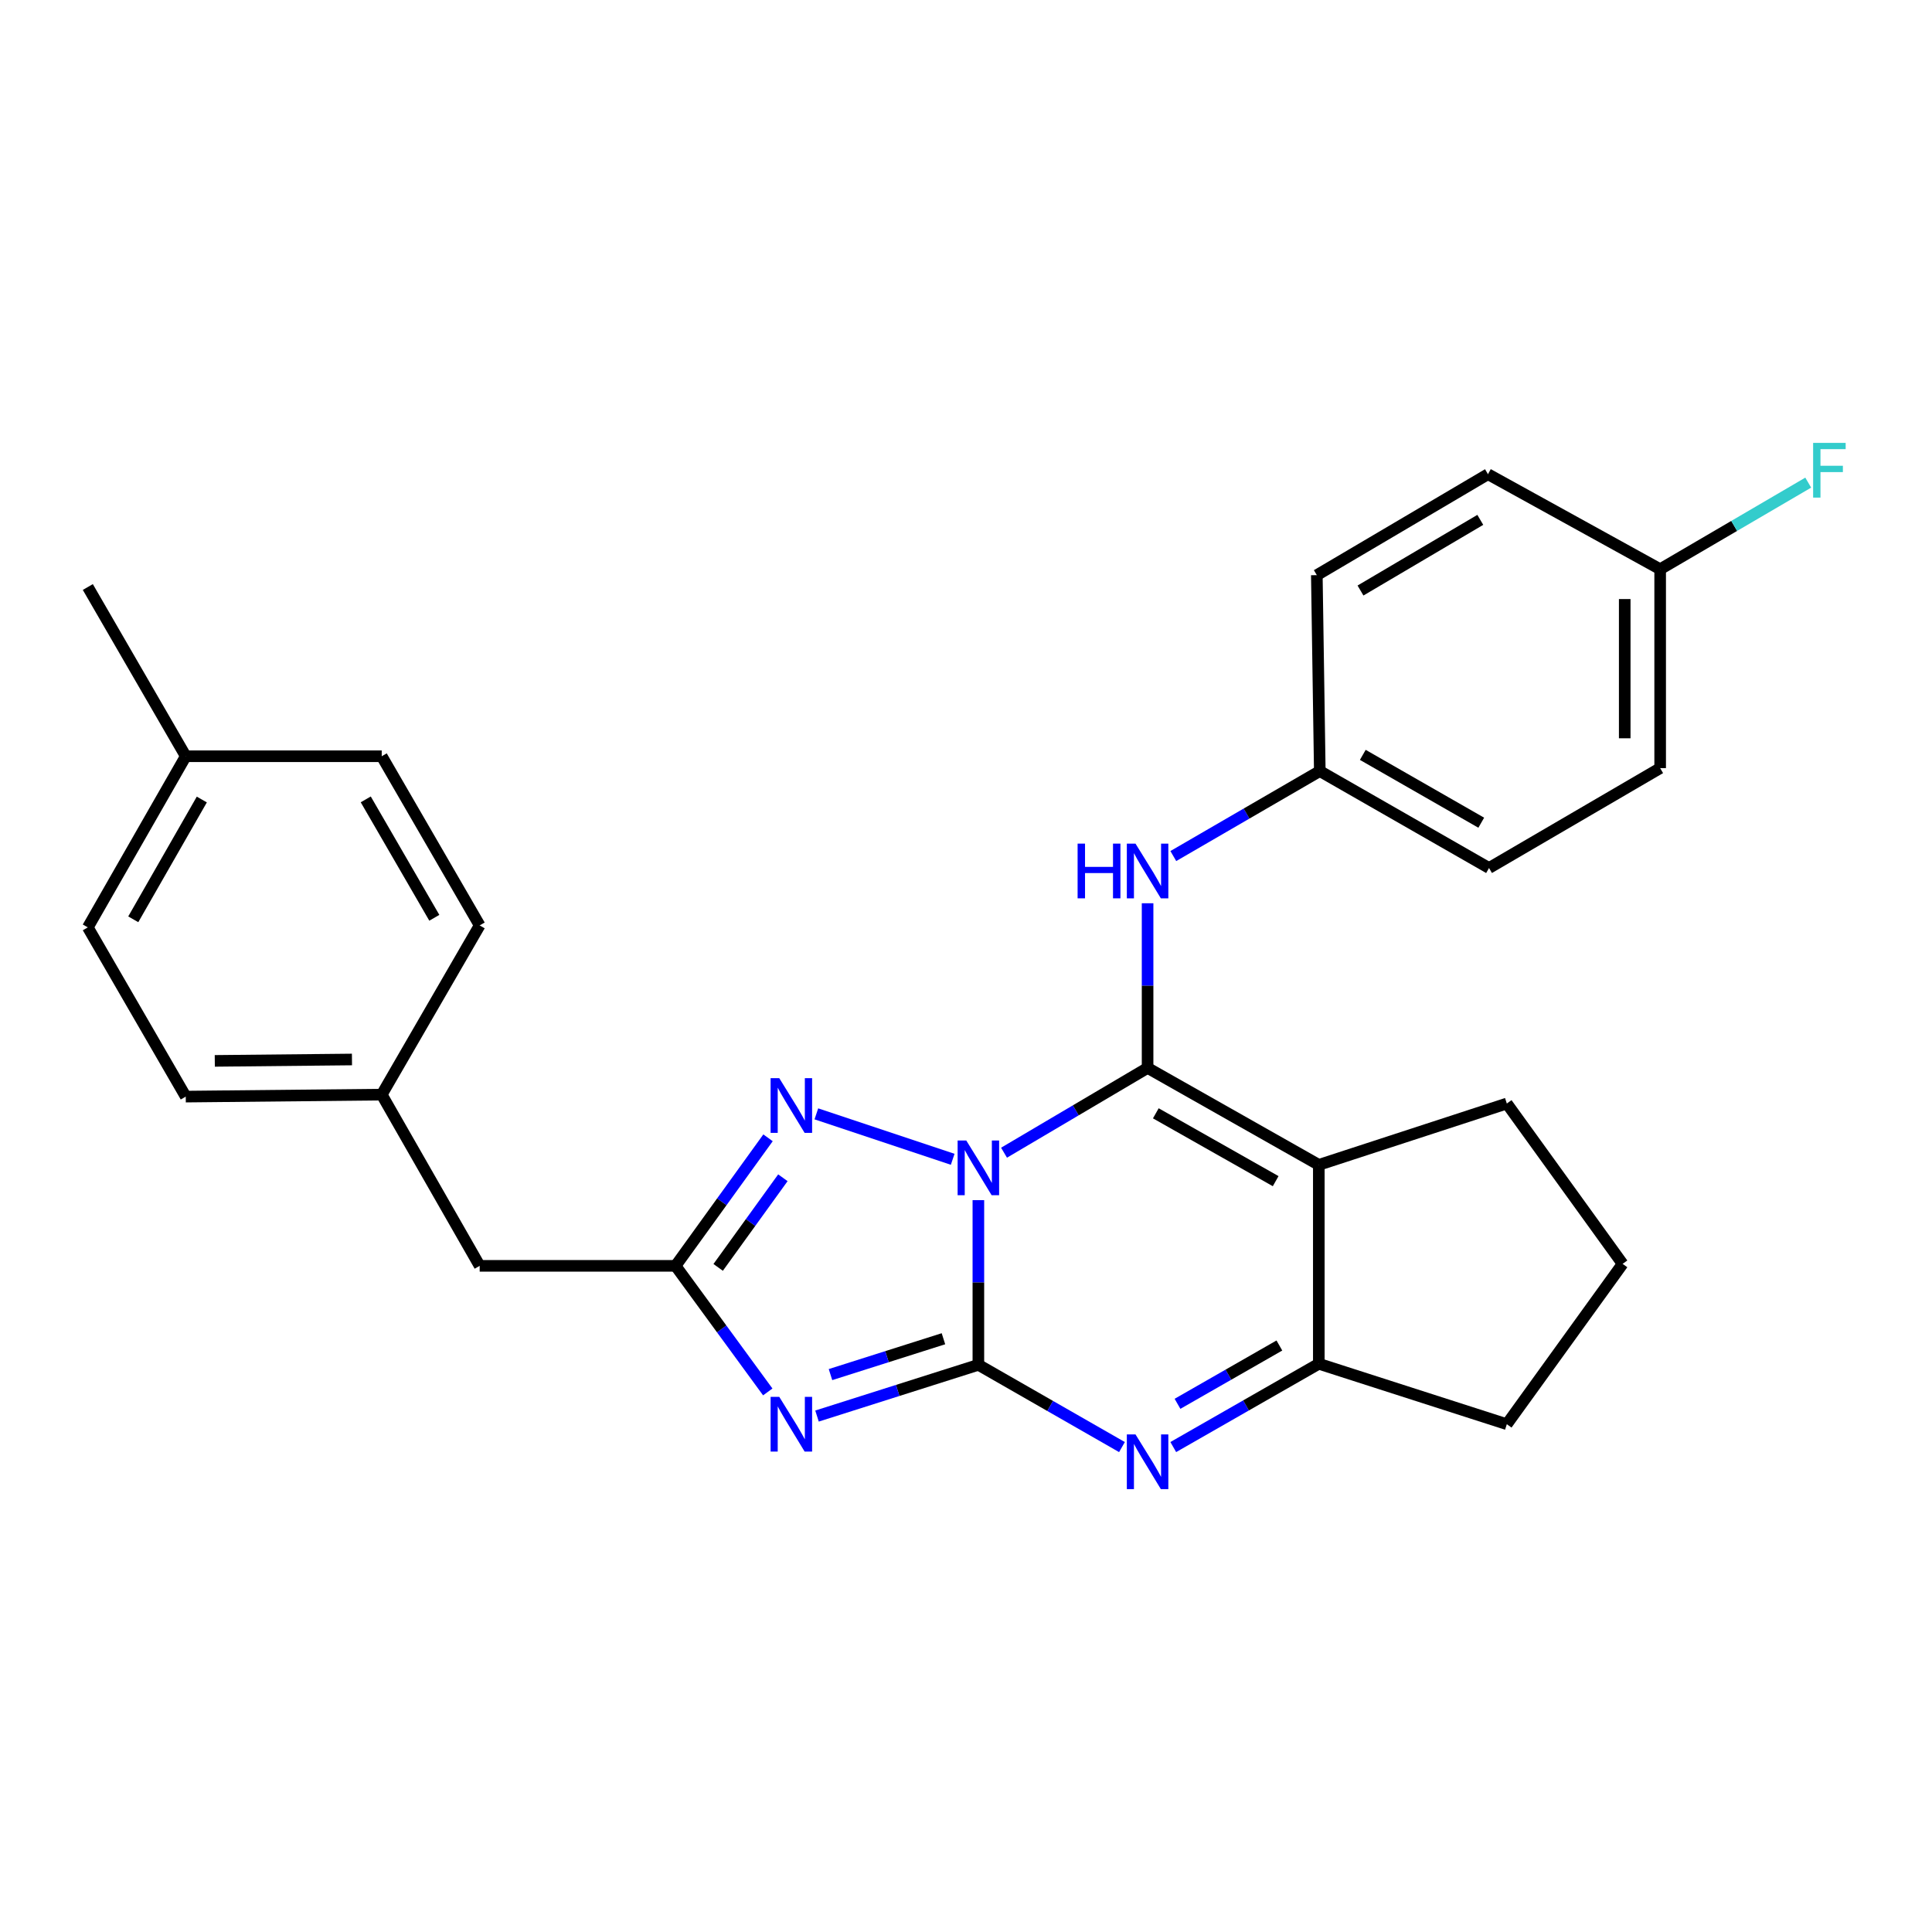 <?xml version='1.0' encoding='iso-8859-1'?>
<svg version='1.1' baseProfile='full'
              xmlns='http://www.w3.org/2000/svg'
                      xmlns:rdkit='http://www.rdkit.org/xml'
                      xmlns:xlink='http://www.w3.org/1999/xlink'
                  xml:space='preserve'
width='1000px' height='1000px' viewBox='0 0 1000 1000'>
<!-- END OF HEADER -->
<rect style='opacity:1.0;fill:#FFFFFF;stroke:none' width='1000' height='1000' x='0' y='0'> </rect>
<path class='bond-0' d='M 506.403,621.189 L 506.403,663.811' style='fill:none;fill-rule:evenodd;stroke:#0000FF;stroke-width:6px;stroke-linecap:butt;stroke-linejoin:miter;stroke-opacity:1' />
<path class='bond-0' d='M 506.403,663.811 L 506.403,706.433' style='fill:none;fill-rule:evenodd;stroke:#000000;stroke-width:6px;stroke-linecap:butt;stroke-linejoin:miter;stroke-opacity:1' />
<path class='bond-1' d='M 519.686,596.636 L 556.837,574.698' style='fill:none;fill-rule:evenodd;stroke:#0000FF;stroke-width:6px;stroke-linecap:butt;stroke-linejoin:miter;stroke-opacity:1' />
<path class='bond-1' d='M 556.837,574.698 L 593.989,552.76' style='fill:none;fill-rule:evenodd;stroke:#000000;stroke-width:6px;stroke-linecap:butt;stroke-linejoin:miter;stroke-opacity:1' />
<path class='bond-5' d='M 493.112,600.049 L 422.546,576.525' style='fill:none;fill-rule:evenodd;stroke:#0000FF;stroke-width:6px;stroke-linecap:butt;stroke-linejoin:miter;stroke-opacity:1' />
<path class='bond-2' d='M 506.403,706.433 L 464.644,719.69' style='fill:none;fill-rule:evenodd;stroke:#000000;stroke-width:6px;stroke-linecap:butt;stroke-linejoin:miter;stroke-opacity:1' />
<path class='bond-2' d='M 464.644,719.69 L 422.885,732.948' style='fill:none;fill-rule:evenodd;stroke:#0000FF;stroke-width:6px;stroke-linecap:butt;stroke-linejoin:miter;stroke-opacity:1' />
<path class='bond-2' d='M 488.326,692.929 L 459.094,702.21' style='fill:none;fill-rule:evenodd;stroke:#000000;stroke-width:6px;stroke-linecap:butt;stroke-linejoin:miter;stroke-opacity:1' />
<path class='bond-2' d='M 459.094,702.21 L 429.863,711.49' style='fill:none;fill-rule:evenodd;stroke:#0000FF;stroke-width:6px;stroke-linecap:butt;stroke-linejoin:miter;stroke-opacity:1' />
<path class='bond-4' d='M 506.403,706.433 L 543.564,727.72' style='fill:none;fill-rule:evenodd;stroke:#000000;stroke-width:6px;stroke-linecap:butt;stroke-linejoin:miter;stroke-opacity:1' />
<path class='bond-4' d='M 543.564,727.72 L 580.726,749.007' style='fill:none;fill-rule:evenodd;stroke:#0000FF;stroke-width:6px;stroke-linecap:butt;stroke-linejoin:miter;stroke-opacity:1' />
<path class='bond-3' d='M 593.989,552.76 L 682.615,602.931' style='fill:none;fill-rule:evenodd;stroke:#000000;stroke-width:6px;stroke-linecap:butt;stroke-linejoin:miter;stroke-opacity:1' />
<path class='bond-3' d='M 598.248,576.246 L 660.285,611.366' style='fill:none;fill-rule:evenodd;stroke:#000000;stroke-width:6px;stroke-linecap:butt;stroke-linejoin:miter;stroke-opacity:1' />
<path class='bond-8' d='M 593.989,552.76 L 593.989,510.142' style='fill:none;fill-rule:evenodd;stroke:#000000;stroke-width:6px;stroke-linecap:butt;stroke-linejoin:miter;stroke-opacity:1' />
<path class='bond-8' d='M 593.989,510.142 L 593.989,467.525' style='fill:none;fill-rule:evenodd;stroke:#0000FF;stroke-width:6px;stroke-linecap:butt;stroke-linejoin:miter;stroke-opacity:1' />
<path class='bond-27' d='M 397.395,720.465 L 373.534,687.833' style='fill:none;fill-rule:evenodd;stroke:#0000FF;stroke-width:6px;stroke-linecap:butt;stroke-linejoin:miter;stroke-opacity:1' />
<path class='bond-27' d='M 373.534,687.833 L 349.673,655.202' style='fill:none;fill-rule:evenodd;stroke:#000000;stroke-width:6px;stroke-linecap:butt;stroke-linejoin:miter;stroke-opacity:1' />
<path class='bond-7' d='M 682.615,602.931 L 682.615,705.883' style='fill:none;fill-rule:evenodd;stroke:#000000;stroke-width:6px;stroke-linecap:butt;stroke-linejoin:miter;stroke-opacity:1' />
<path class='bond-11' d='M 682.615,602.931 L 779.932,571.182' style='fill:none;fill-rule:evenodd;stroke:#000000;stroke-width:6px;stroke-linecap:butt;stroke-linejoin:miter;stroke-opacity:1' />
<path class='bond-28' d='M 607.282,748.997 L 644.948,727.44' style='fill:none;fill-rule:evenodd;stroke:#0000FF;stroke-width:6px;stroke-linecap:butt;stroke-linejoin:miter;stroke-opacity:1' />
<path class='bond-28' d='M 644.948,727.44 L 682.615,705.883' style='fill:none;fill-rule:evenodd;stroke:#000000;stroke-width:6px;stroke-linecap:butt;stroke-linejoin:miter;stroke-opacity:1' />
<path class='bond-28' d='M 609.472,726.612 L 635.838,711.522' style='fill:none;fill-rule:evenodd;stroke:#0000FF;stroke-width:6px;stroke-linecap:butt;stroke-linejoin:miter;stroke-opacity:1' />
<path class='bond-28' d='M 635.838,711.522 L 662.205,696.432' style='fill:none;fill-rule:evenodd;stroke:#000000;stroke-width:6px;stroke-linecap:butt;stroke-linejoin:miter;stroke-opacity:1' />
<path class='bond-6' d='M 397.532,588.93 L 373.602,622.066' style='fill:none;fill-rule:evenodd;stroke:#0000FF;stroke-width:6px;stroke-linecap:butt;stroke-linejoin:miter;stroke-opacity:1' />
<path class='bond-6' d='M 373.602,622.066 L 349.673,655.202' style='fill:none;fill-rule:evenodd;stroke:#000000;stroke-width:6px;stroke-linecap:butt;stroke-linejoin:miter;stroke-opacity:1' />
<path class='bond-6' d='M 405.222,609.608 L 388.471,632.803' style='fill:none;fill-rule:evenodd;stroke:#0000FF;stroke-width:6px;stroke-linecap:butt;stroke-linejoin:miter;stroke-opacity:1' />
<path class='bond-6' d='M 388.471,632.803 L 371.72,655.998' style='fill:none;fill-rule:evenodd;stroke:#000000;stroke-width:6px;stroke-linecap:butt;stroke-linejoin:miter;stroke-opacity:1' />
<path class='bond-9' d='M 349.673,655.202 L 248.28,655.202' style='fill:none;fill-rule:evenodd;stroke:#000000;stroke-width:6px;stroke-linecap:butt;stroke-linejoin:miter;stroke-opacity:1' />
<path class='bond-14' d='M 682.615,705.883 L 779.932,737.163' style='fill:none;fill-rule:evenodd;stroke:#000000;stroke-width:6px;stroke-linecap:butt;stroke-linejoin:miter;stroke-opacity:1' />
<path class='bond-10' d='M 607.305,443.092 L 645.215,421.099' style='fill:none;fill-rule:evenodd;stroke:#0000FF;stroke-width:6px;stroke-linecap:butt;stroke-linejoin:miter;stroke-opacity:1' />
<path class='bond-10' d='M 645.215,421.099 L 683.124,399.107' style='fill:none;fill-rule:evenodd;stroke:#000000;stroke-width:6px;stroke-linecap:butt;stroke-linejoin:miter;stroke-opacity:1' />
<path class='bond-12' d='M 248.28,655.202 L 197.579,566.576' style='fill:none;fill-rule:evenodd;stroke:#000000;stroke-width:6px;stroke-linecap:butt;stroke-linejoin:miter;stroke-opacity:1' />
<path class='bond-17' d='M 683.124,399.107 L 681.586,297.694' style='fill:none;fill-rule:evenodd;stroke:#000000;stroke-width:6px;stroke-linecap:butt;stroke-linejoin:miter;stroke-opacity:1' />
<path class='bond-18' d='M 683.124,399.107 L 770.72,449.278' style='fill:none;fill-rule:evenodd;stroke:#000000;stroke-width:6px;stroke-linecap:butt;stroke-linejoin:miter;stroke-opacity:1' />
<path class='bond-18' d='M 705.379,390.718 L 766.696,425.838' style='fill:none;fill-rule:evenodd;stroke:#000000;stroke-width:6px;stroke-linecap:butt;stroke-linejoin:miter;stroke-opacity:1' />
<path class='bond-25' d='M 779.932,571.182 L 839.864,654.173' style='fill:none;fill-rule:evenodd;stroke:#000000;stroke-width:6px;stroke-linecap:butt;stroke-linejoin:miter;stroke-opacity:1' />
<path class='bond-21' d='M 197.579,566.576 L 248.28,478.99' style='fill:none;fill-rule:evenodd;stroke:#000000;stroke-width:6px;stroke-linecap:butt;stroke-linejoin:miter;stroke-opacity:1' />
<path class='bond-22' d='M 197.579,566.576 L 96.146,567.605' style='fill:none;fill-rule:evenodd;stroke:#000000;stroke-width:6px;stroke-linecap:butt;stroke-linejoin:miter;stroke-opacity:1' />
<path class='bond-22' d='M 182.178,548.391 L 111.175,549.111' style='fill:none;fill-rule:evenodd;stroke:#000000;stroke-width:6px;stroke-linecap:butt;stroke-linejoin:miter;stroke-opacity:1' />
<path class='bond-13' d='M 859.295,294.627 L 859.295,397.578' style='fill:none;fill-rule:evenodd;stroke:#000000;stroke-width:6px;stroke-linecap:butt;stroke-linejoin:miter;stroke-opacity:1' />
<path class='bond-13' d='M 840.955,310.07 L 840.955,382.136' style='fill:none;fill-rule:evenodd;stroke:#000000;stroke-width:6px;stroke-linecap:butt;stroke-linejoin:miter;stroke-opacity:1' />
<path class='bond-16' d='M 859.295,294.627 L 897.615,272.215' style='fill:none;fill-rule:evenodd;stroke:#000000;stroke-width:6px;stroke-linecap:butt;stroke-linejoin:miter;stroke-opacity:1' />
<path class='bond-16' d='M 897.615,272.215 L 935.934,249.804' style='fill:none;fill-rule:evenodd;stroke:#33CCCC;stroke-width:6px;stroke-linecap:butt;stroke-linejoin:miter;stroke-opacity:1' />
<path class='bond-30' d='M 859.295,294.627 L 770.17,245.444' style='fill:none;fill-rule:evenodd;stroke:#000000;stroke-width:6px;stroke-linecap:butt;stroke-linejoin:miter;stroke-opacity:1' />
<path class='bond-29' d='M 779.932,737.163 L 839.864,654.173' style='fill:none;fill-rule:evenodd;stroke:#000000;stroke-width:6px;stroke-linecap:butt;stroke-linejoin:miter;stroke-opacity:1' />
<path class='bond-15' d='M 96.146,391.434 L 45.455,480.009' style='fill:none;fill-rule:evenodd;stroke:#000000;stroke-width:6px;stroke-linecap:butt;stroke-linejoin:miter;stroke-opacity:1' />
<path class='bond-15' d='M 104.46,413.83 L 68.976,475.833' style='fill:none;fill-rule:evenodd;stroke:#000000;stroke-width:6px;stroke-linecap:butt;stroke-linejoin:miter;stroke-opacity:1' />
<path class='bond-26' d='M 96.146,391.434 L 45.455,303.838' style='fill:none;fill-rule:evenodd;stroke:#000000;stroke-width:6px;stroke-linecap:butt;stroke-linejoin:miter;stroke-opacity:1' />
<path class='bond-31' d='M 96.146,391.434 L 197.579,391.434' style='fill:none;fill-rule:evenodd;stroke:#000000;stroke-width:6px;stroke-linecap:butt;stroke-linejoin:miter;stroke-opacity:1' />
<path class='bond-20' d='M 681.586,297.694 L 770.17,245.444' style='fill:none;fill-rule:evenodd;stroke:#000000;stroke-width:6px;stroke-linecap:butt;stroke-linejoin:miter;stroke-opacity:1' />
<path class='bond-20' d='M 704.191,305.654 L 766.2,269.078' style='fill:none;fill-rule:evenodd;stroke:#000000;stroke-width:6px;stroke-linecap:butt;stroke-linejoin:miter;stroke-opacity:1' />
<path class='bond-19' d='M 770.72,449.278 L 859.295,397.578' style='fill:none;fill-rule:evenodd;stroke:#000000;stroke-width:6px;stroke-linecap:butt;stroke-linejoin:miter;stroke-opacity:1' />
<path class='bond-24' d='M 248.28,478.99 L 197.579,391.434' style='fill:none;fill-rule:evenodd;stroke:#000000;stroke-width:6px;stroke-linecap:butt;stroke-linejoin:miter;stroke-opacity:1' />
<path class='bond-24' d='M 224.804,475.047 L 189.313,413.758' style='fill:none;fill-rule:evenodd;stroke:#000000;stroke-width:6px;stroke-linecap:butt;stroke-linejoin:miter;stroke-opacity:1' />
<path class='bond-23' d='M 96.146,567.605 L 45.455,480.009' style='fill:none;fill-rule:evenodd;stroke:#000000;stroke-width:6px;stroke-linecap:butt;stroke-linejoin:miter;stroke-opacity:1' />
<path  class='atom-0' d='M 500.143 590.32
L 509.423 605.32
Q 510.343 606.8, 511.823 609.48
Q 513.303 612.16, 513.383 612.32
L 513.383 590.32
L 517.143 590.32
L 517.143 618.64
L 513.263 618.64
L 503.303 602.24
Q 502.143 600.32, 500.903 598.12
Q 499.703 595.92, 499.343 595.24
L 499.343 618.64
L 495.663 618.64
L 495.663 590.32
L 500.143 590.32
' fill='#0000FF'/>
<path  class='atom-3' d='M 403.346 723.003
L 412.626 738.003
Q 413.546 739.483, 415.026 742.163
Q 416.506 744.843, 416.586 745.003
L 416.586 723.003
L 420.346 723.003
L 420.346 751.323
L 416.466 751.323
L 406.506 734.923
Q 405.346 733.003, 404.106 730.803
Q 402.906 728.603, 402.546 727.923
L 402.546 751.323
L 398.866 751.323
L 398.866 723.003
L 403.346 723.003
' fill='#0000FF'/>
<path  class='atom-5' d='M 587.729 742.444
L 597.009 757.444
Q 597.929 758.924, 599.409 761.604
Q 600.889 764.284, 600.969 764.444
L 600.969 742.444
L 604.729 742.444
L 604.729 770.764
L 600.849 770.764
L 590.889 754.364
Q 589.729 752.444, 588.489 750.244
Q 587.289 748.044, 586.929 747.364
L 586.929 770.764
L 583.249 770.764
L 583.249 742.444
L 587.729 742.444
' fill='#0000FF'/>
<path  class='atom-6' d='M 403.346 558.051
L 412.626 573.051
Q 413.546 574.531, 415.026 577.211
Q 416.506 579.891, 416.586 580.051
L 416.586 558.051
L 420.346 558.051
L 420.346 586.371
L 416.466 586.371
L 406.506 569.971
Q 405.346 568.051, 404.106 565.851
Q 402.906 563.651, 402.546 562.971
L 402.546 586.371
L 398.866 586.371
L 398.866 558.051
L 403.346 558.051
' fill='#0000FF'/>
<path  class='atom-9' d='M 557.769 436.657
L 561.609 436.657
L 561.609 448.697
L 576.089 448.697
L 576.089 436.657
L 579.929 436.657
L 579.929 464.977
L 576.089 464.977
L 576.089 451.897
L 561.609 451.897
L 561.609 464.977
L 557.769 464.977
L 557.769 436.657
' fill='#0000FF'/>
<path  class='atom-9' d='M 587.729 436.657
L 597.009 451.657
Q 597.929 453.137, 599.409 455.817
Q 600.889 458.497, 600.969 458.657
L 600.969 436.657
L 604.729 436.657
L 604.729 464.977
L 600.849 464.977
L 590.889 448.577
Q 589.729 446.657, 588.489 444.457
Q 587.289 442.257, 586.929 441.577
L 586.929 464.977
L 583.249 464.977
L 583.249 436.657
L 587.729 436.657
' fill='#0000FF'/>
<path  class='atom-17' d='M 938.471 229.236
L 955.311 229.236
L 955.311 232.476
L 942.271 232.476
L 942.271 241.076
L 953.871 241.076
L 953.871 244.356
L 942.271 244.356
L 942.271 257.556
L 938.471 257.556
L 938.471 229.236
' fill='#33CCCC'/>
</svg>
